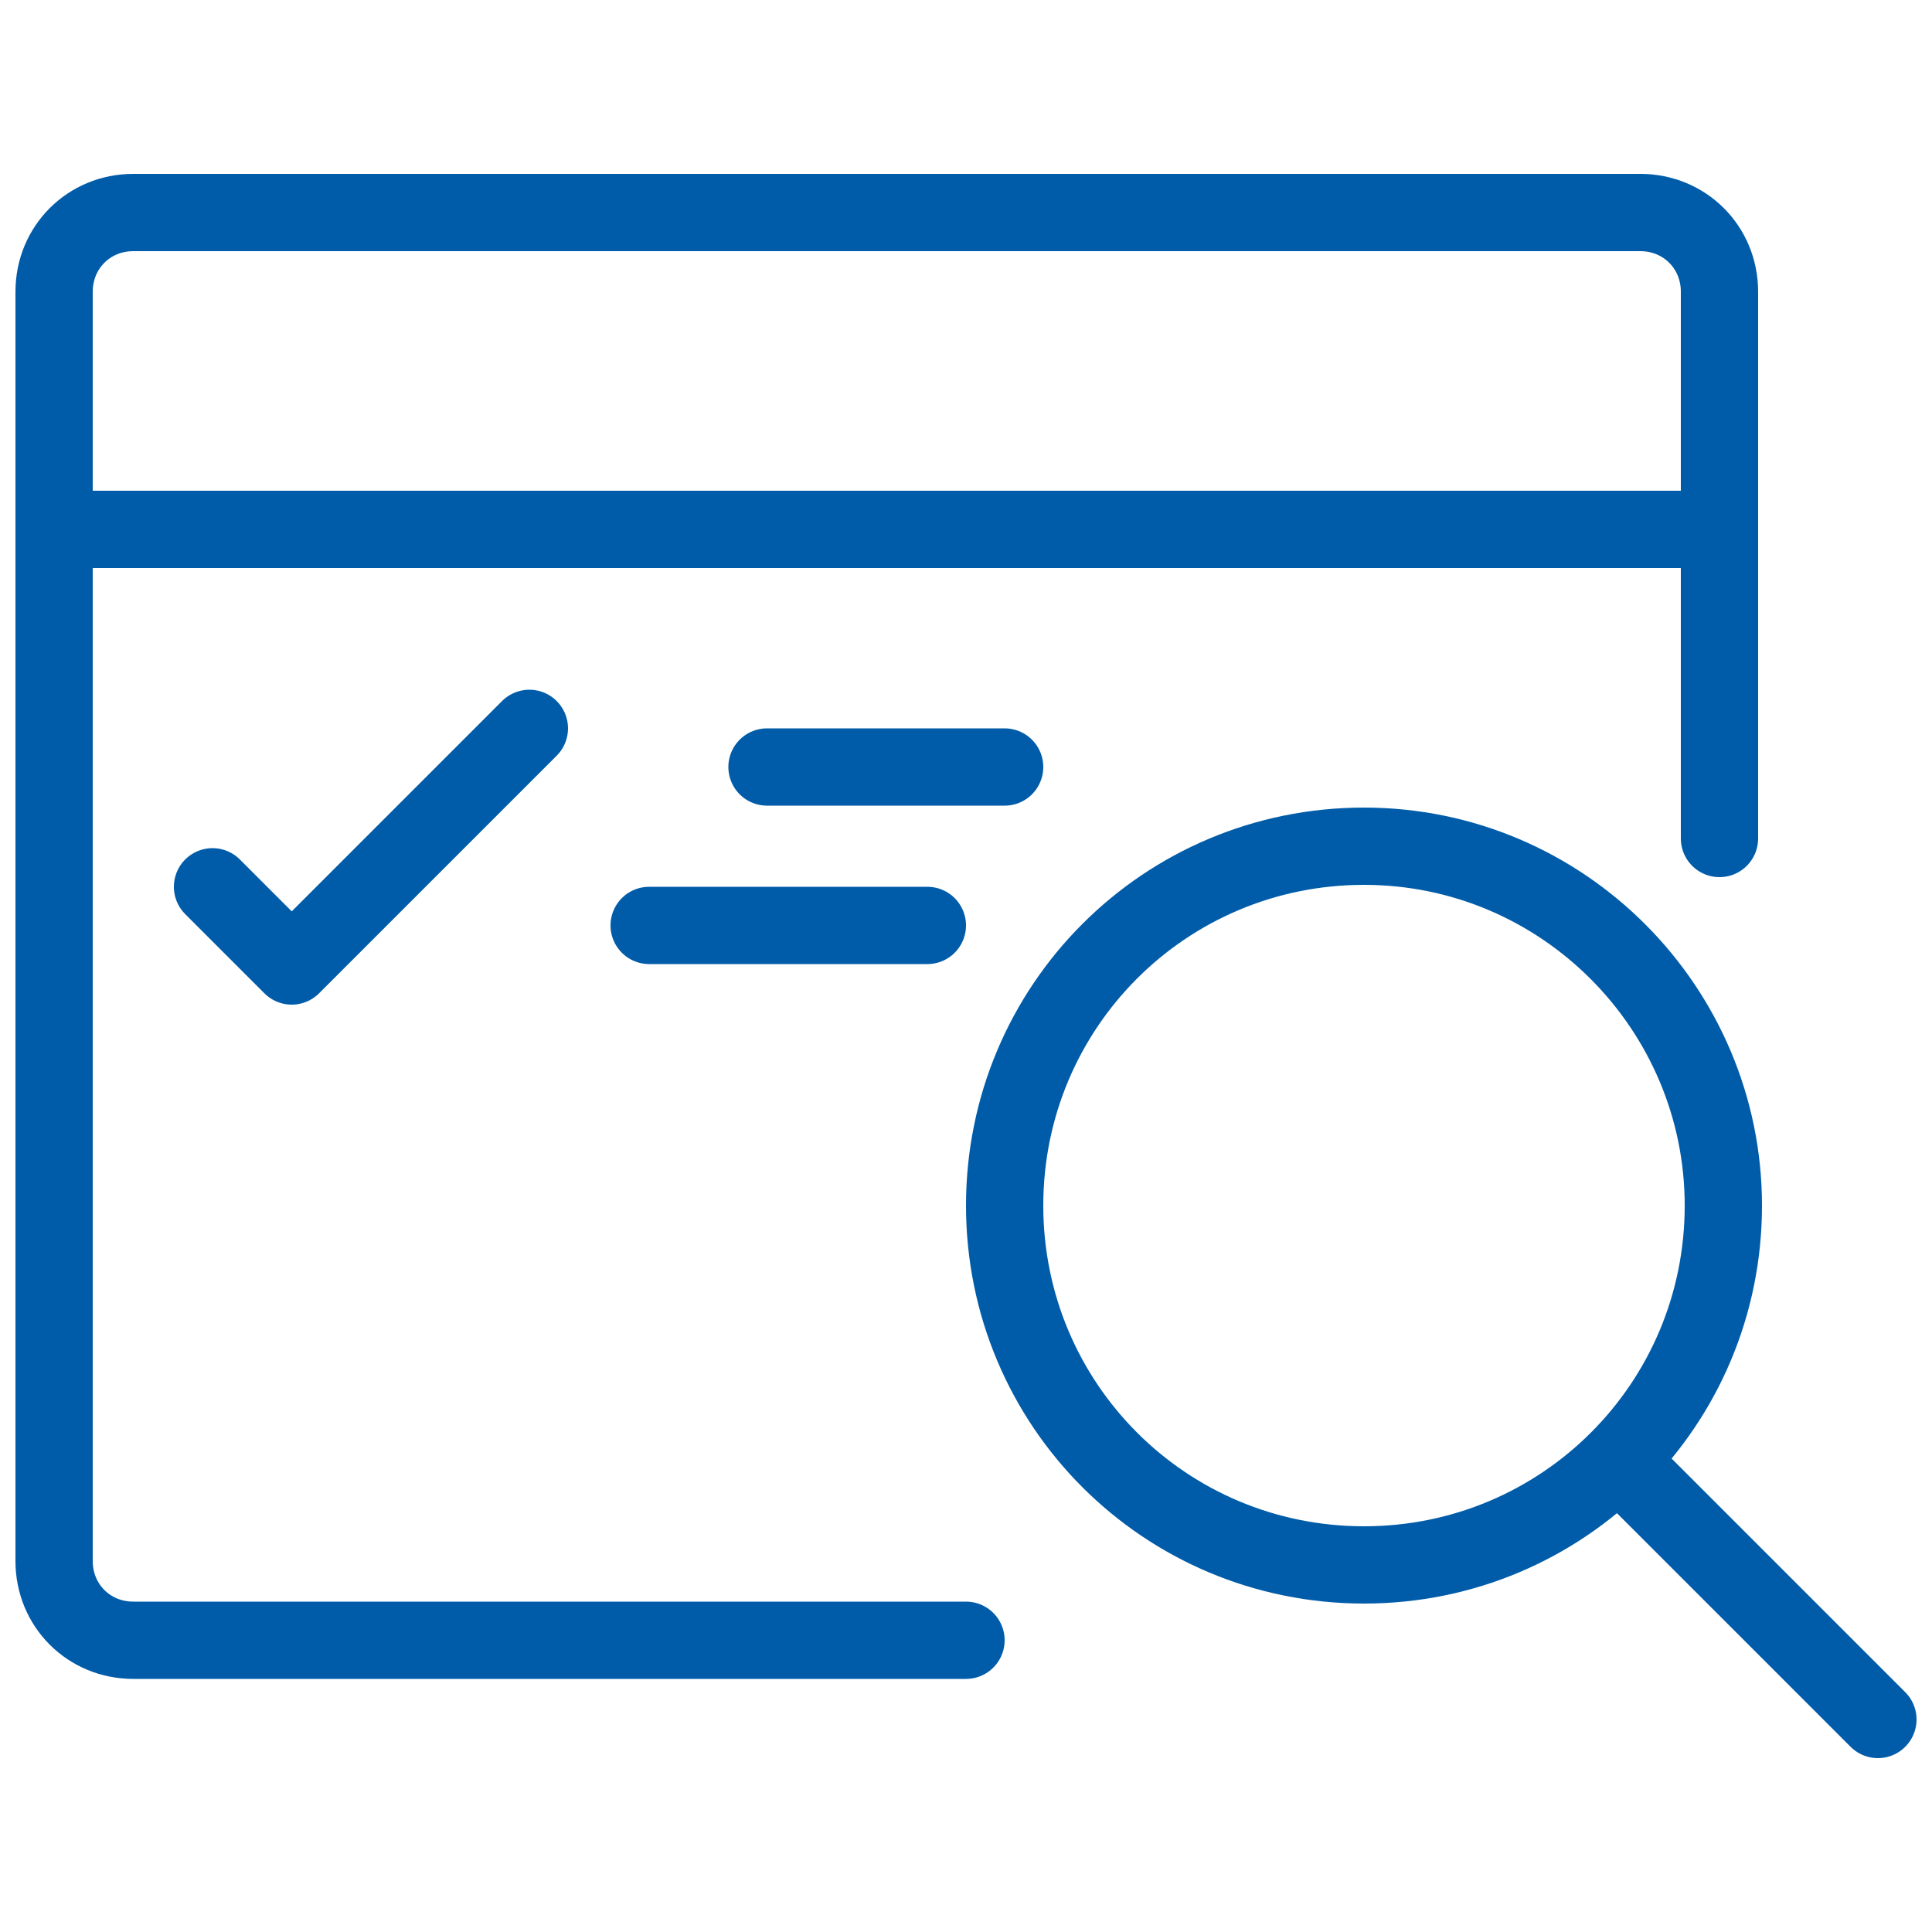 <?xml version="1.0" encoding="UTF-8"?>
<svg xmlns="http://www.w3.org/2000/svg" viewBox="0 0 100 100"><path fill="none" stroke="#000" stroke-linecap="round" stroke-linejoin="round" stroke-miterlimit="10" stroke-width="4" d="M50 84.9H6.9c-2.3 0-4.1-1.8-4.1-4.1V15.1c0-2.3 1.8-4.1 4.1-4.1h78c2.3 0 4.1 1.8 4.1 4.1v28.3" style="stroke: #005ca9;"/><path fill="none" stroke="#000" stroke-linecap="round" stroke-linejoin="round" stroke-miterlimit="10" stroke-width="4" d="M11 45.9l4.1 4.1 12.3-12.3M33.6 47.9H48M39.7 39.7H52M2.8 27.4H89M89.2 62.4c0 10.3-8.3 18.6-18.6 18.6S52 72.7 52 62.4s8.3-18.6 18.6-18.6 18.6 8.4 18.6 18.6zM97.2 89L83.9 75.7" style="stroke: #005ca9;"/></svg>

